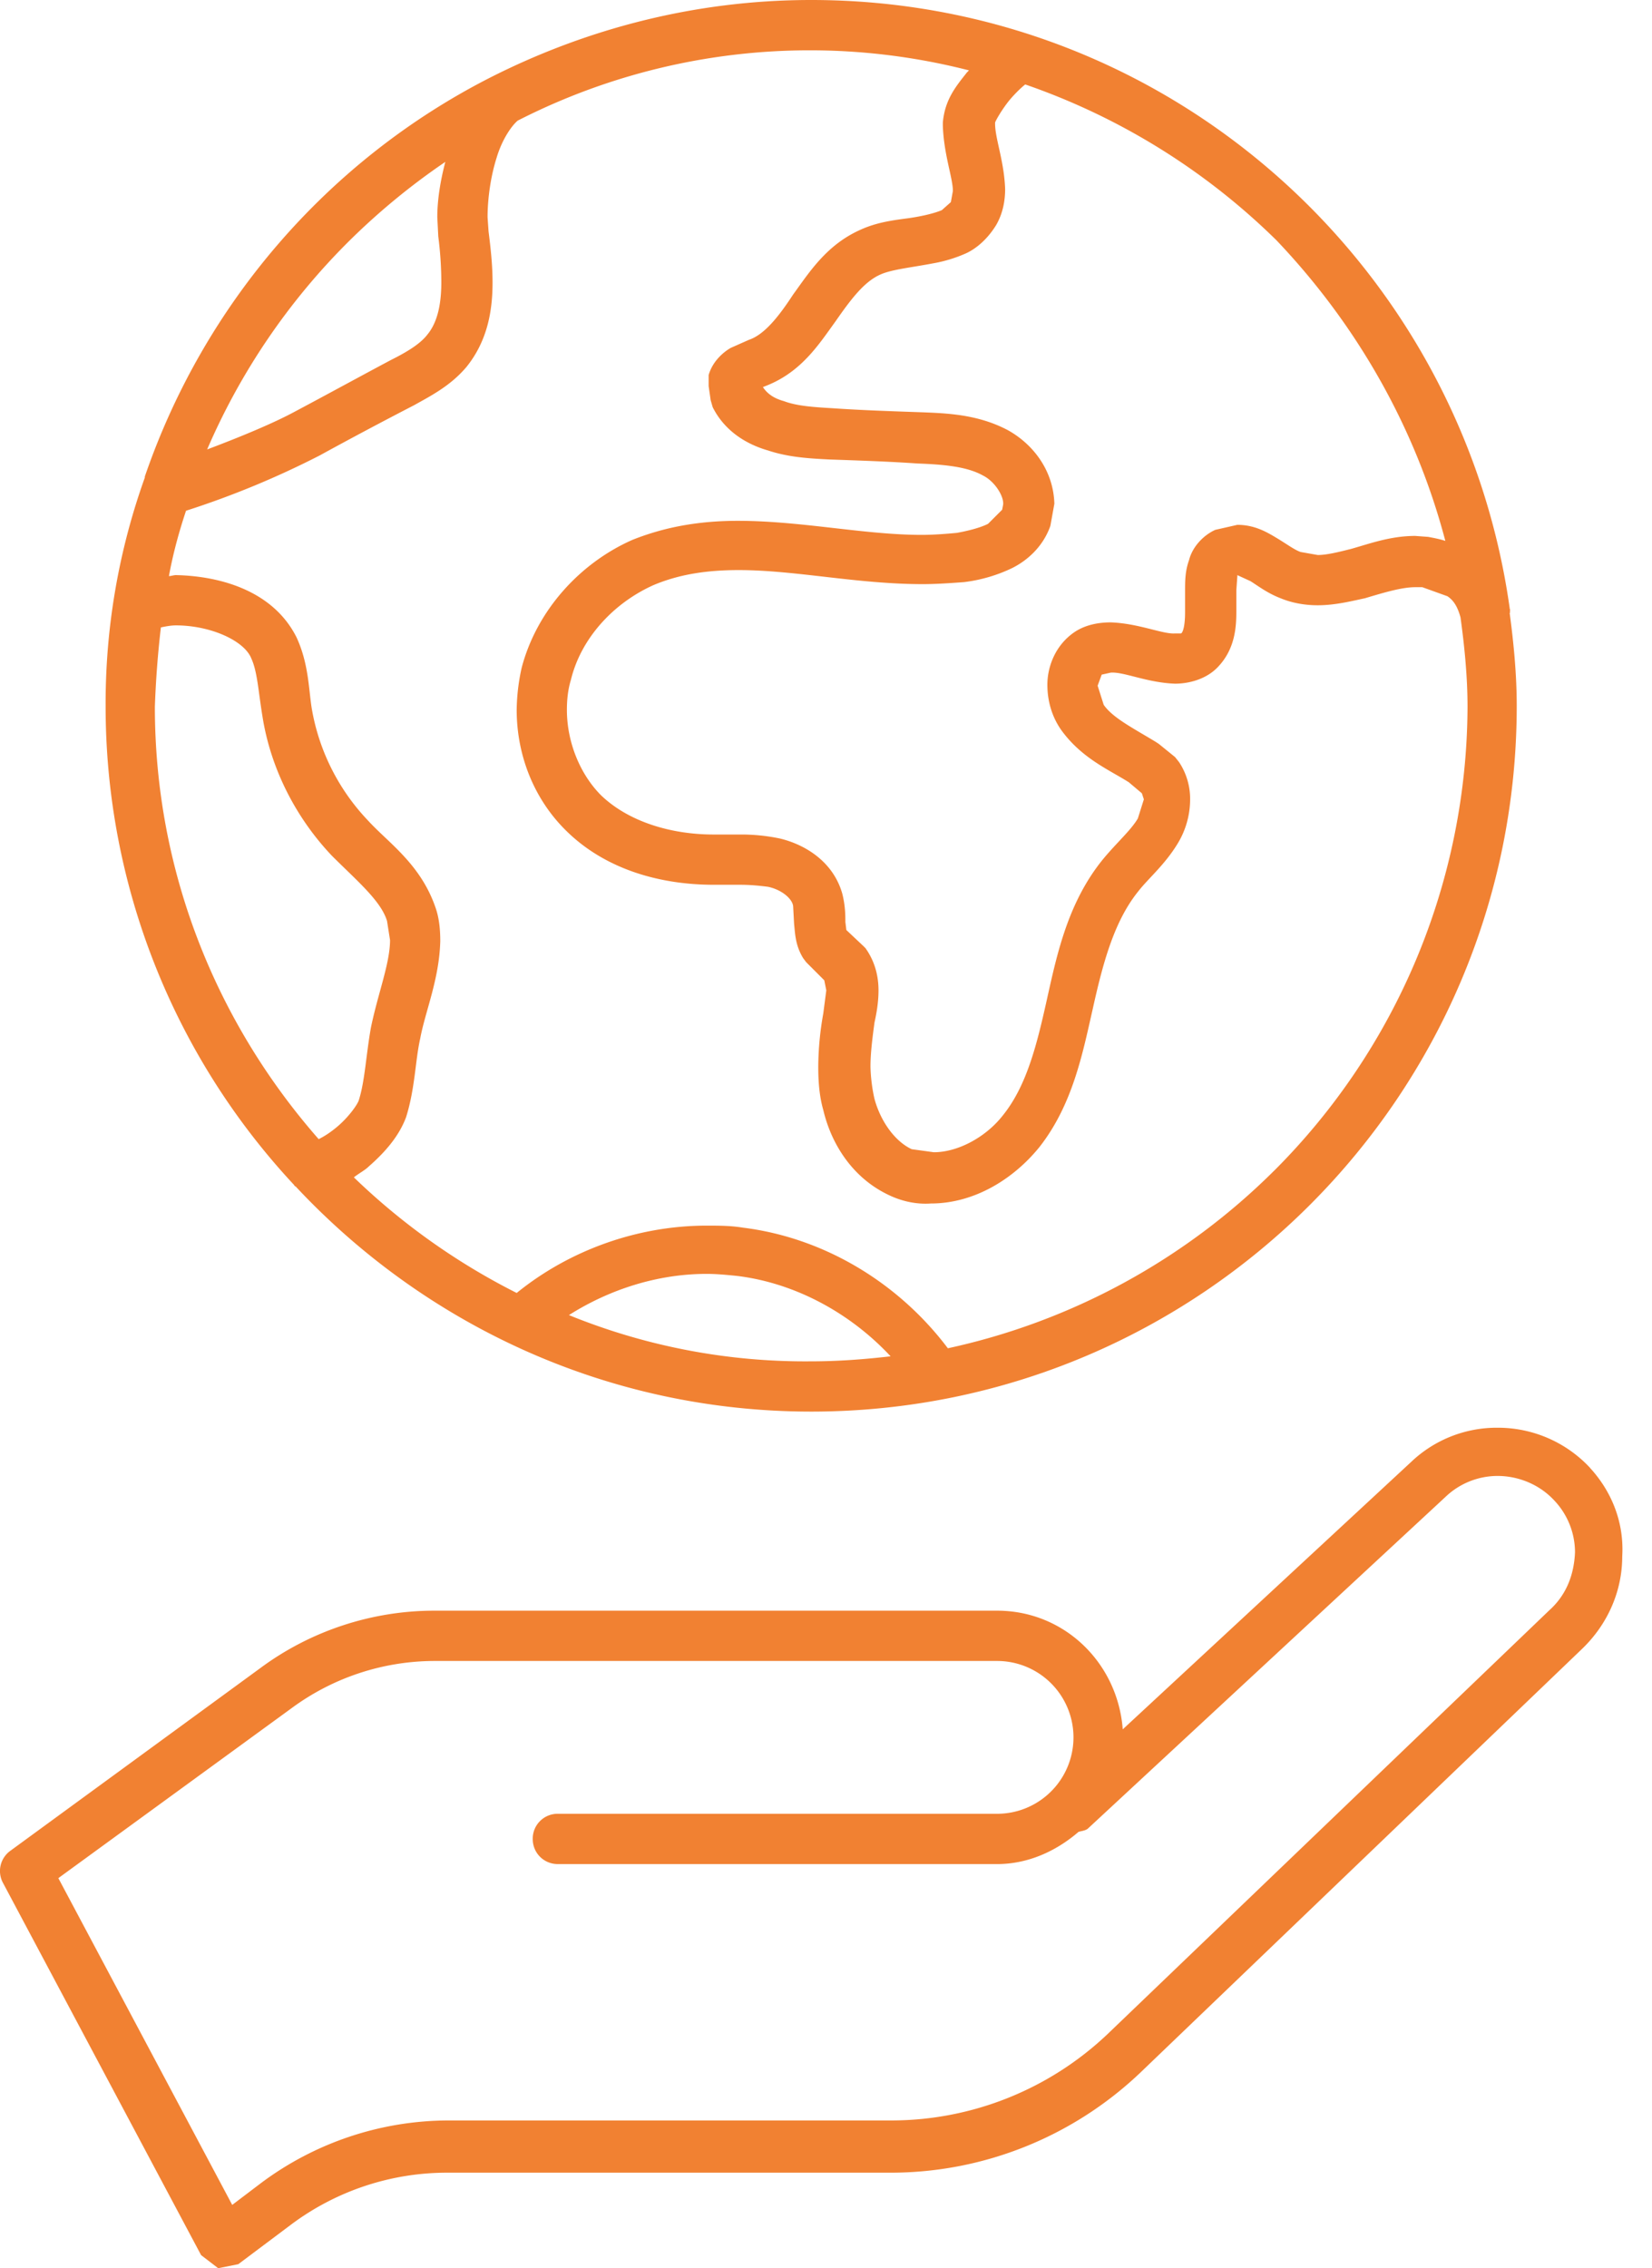 <svg xmlns="http://www.w3.org/2000/svg" width="51" height="70" viewBox="0 0 51 70"><g fill-rule="nonzero" fill="none"><path fill="#000" d="M44.063 16.57h.03z"></path><path d="M46.607 18.772C45.117 8.16 36.057 0 25.042 0c-3.599 0-6.981.9-9.96 2.42-4.964 2.545-8.78 6.95-10.611 12.287v.031a20.62 20.62 0 0 0-1.21 7.044 21.63 21.63 0 0 0 5.802 14.77c.03.03.03.061.062.061 3.971 4.251 9.619 6.95 15.917 6.95 12.04 0 21.782-9.773 21.782-21.781 0-.962-.093-1.924-.217-2.855 0-.03.031-.03 0-.062.031-.03 0-.062 0-.093zm-1.986-2.079c-.186-.062-.372-.093-.527-.124l-.404-.03c-.775 0-1.427.247-1.985.402-.373.094-.745.187-1.024.187l-.528-.093c-.186-.062-.434-.249-.745-.435-.31-.186-.682-.403-1.21-.403l-.682.155c-.404.186-.714.558-.807.93-.124.342-.124.652-.124.963v.651c0 .404-.062.62-.124.652h-.186c-.373.03-1.117-.31-1.986-.341-.342 0-.745.062-1.086.279-.62.403-.869 1.086-.869 1.644 0 .528.155 1.055.496 1.49.621.806 1.428 1.148 2.017 1.52l.404.341.062.187-.186.59c-.218.371-.652.744-1.086 1.271-1.055 1.303-1.397 2.855-1.707 4.251-.31 1.396-.62 2.7-1.365 3.63-.528.683-1.397 1.149-2.141 1.149l-.683-.094c-.527-.248-.962-.868-1.148-1.551a5.112 5.112 0 0 1-.124-.993c0-.434.062-.9.124-1.365.062-.28.124-.62.124-.993 0-.403-.093-.869-.403-1.303l-.062-.062-.528-.497-.03-.248c0-.186 0-.496-.094-.869-.279-.993-1.148-1.52-1.924-1.706a5.806 5.806 0 0 0-1.24-.124H22.032c-1.335 0-2.638-.404-3.476-1.21-.651-.652-1.055-1.645-1.055-2.638 0-.31.031-.62.125-.93.31-1.273 1.303-2.359 2.544-2.917.807-.342 1.675-.466 2.637-.466 1.738 0 3.662.434 5.678.434.404 0 .838-.03 1.273-.062a4.743 4.743 0 0 0 1.489-.434c.496-.248.962-.683 1.18-1.303l.123-.683c-.03-1.024-.651-1.83-1.427-2.265-.931-.496-1.893-.527-2.7-.558-.9-.031-1.83-.062-2.73-.124-.528-.032-1.086-.063-1.49-.218-.34-.093-.527-.248-.651-.434l.155-.062c1.055-.435 1.583-1.272 2.079-1.955.496-.714.9-1.241 1.396-1.458.342-.155.962-.217 1.614-.342a4.298 4.298 0 0 0 1.024-.31c.341-.155.682-.465.93-.869.218-.372.28-.775.28-1.117-.031-.868-.31-1.551-.31-2.017v-.03c0-.032.186-.373.434-.683.155-.186.341-.373.496-.497a20.7 20.7 0 0 1 7.757 4.81c2.452 2.575 4.282 5.74 5.213 9.277zM10.738 7.478a20.98 20.98 0 0 1 3.01-2.482c-.155.59-.248 1.179-.248 1.706l.03.59c.063.496.094.962.094 1.427 0 .683-.124 1.241-.435 1.613-.217.28-.62.528-1.117.776-.992.528-1.954 1.055-2.947 1.583-.683.372-1.738.806-2.73 1.179a20.475 20.475 0 0 1 4.343-6.392zM4.967 19.362c.155-.031.31-.062.465-.062 1.055 0 2.11.465 2.328 1.024.186.403.217 1.024.34 1.768.25 1.614 1.025 3.134 2.142 4.313.776.776 1.52 1.396 1.706 2.017l.093.59c0 .713-.372 1.644-.59 2.699-.154.869-.185 1.644-.371 2.234-.031.124-.31.528-.683.838-.186.155-.372.28-.559.372-3.133-3.568-5.057-8.222-5.057-13.342a30.26 30.26 0 0 1 .186-2.451zm12.597 21.223c1.273-.807 2.762-1.272 4.251-1.272.31 0 .62.031.931.062 1.8.217 3.506 1.148 4.748 2.482-.807.093-1.614.155-2.452.155a19.334 19.334 0 0 1-7.478-1.427zm21.782-4.468a20.398 20.398 0 0 1-10.084 5.492c-1.52-2.017-3.816-3.413-6.33-3.723-.372-.062-.744-.062-1.117-.062-2.11 0-4.22.744-5.864 2.078a20.534 20.534 0 0 1-5.027-3.568c.156-.124.342-.217.466-.341.496-.434.93-.93 1.148-1.52.28-.9.28-1.738.434-2.42.155-.838.59-1.831.62-3.01 0-.342-.03-.714-.154-1.055-.466-1.335-1.459-1.986-2.08-2.669a6.621 6.621 0 0 1-1.737-3.475c-.093-.59-.093-1.365-.465-2.172-.714-1.427-2.327-1.893-3.724-1.924-.062 0-.155.031-.217.031.124-.682.31-1.365.528-2.017a27.373 27.373 0 0 0 4.126-1.706c.962-.528 1.955-1.055 2.917-1.552.497-.279 1.117-.59 1.614-1.179.651-.806.806-1.737.806-2.606 0-.559-.062-1.086-.124-1.582l-.03-.435c0-.558.092-1.241.278-1.83.156-.528.435-.962.652-1.149a19.814 19.814 0 0 1 13.932-1.551l-.062.062c-.342.434-.683.838-.745 1.551v.094c.031.9.31 1.613.31 2.016l-.062.342-.279.248c-.217.093-.59.186-1.024.248-.465.062-.993.124-1.52.372-1.024.466-1.552 1.304-2.048 1.986-.466.714-.9 1.241-1.365 1.397l-.559.248c-.217.124-.558.403-.683.838v.34l.062.435.063.217c.372.745 1.055 1.149 1.706 1.335.652.217 1.303.248 1.893.279.9.031 1.83.062 2.73.124.807.031 1.52.093 2.017.372.373.187.652.652.62.9l-.03.155-.435.435c-.248.124-.62.217-.962.279-.34.031-.713.062-1.086.062-1.768 0-3.723-.434-5.678-.434-1.086 0-2.172.155-3.258.59-1.613.713-2.947 2.171-3.413 3.94a6.228 6.228 0 0 0-.155 1.303c0 1.396.528 2.762 1.551 3.754 1.242 1.21 2.948 1.645 4.53 1.645H22.84c.342 0 .62.031.87.062.434.093.744.372.775.59l.03.558c.032.28.032.652.28 1.055l.093.124.559.559.062.31-.093.714a9.532 9.532 0 0 0-.155 1.644c0 .434.03.9.155 1.334.248 1.055.9 2.08 1.985 2.607.435.217.9.31 1.335.279 1.334 0 2.544-.745 3.35-1.738 1.025-1.303 1.335-2.885 1.645-4.25.31-1.397.652-2.7 1.397-3.63.31-.404.806-.808 1.21-1.46a2.63 2.63 0 0 0 .403-1.395 2.05 2.05 0 0 0-.341-1.148l-.124-.156-.497-.403-.093-.062c-.714-.434-1.334-.745-1.613-1.148l-.187-.59.125-.341.279-.062c.403-.031 1.117.31 1.986.341.403 0 .961-.124 1.334-.527.527-.559.558-1.241.558-1.707v-.651l.031-.435v-.03l.404.185c.248.156.527.373.93.528.373.155.776.217 1.149.217.527 0 1.024-.124 1.458-.217.62-.186 1.148-.341 1.551-.341h.218l.775.279c.186.124.31.31.404.651.124.9.217 1.831.217 2.762a20.324 20.324 0 0 1-5.958 14.304zM49.09 45.301a3.884 3.884 0 0 0-2.855-1.24 3.83 3.83 0 0 0-2.669 1.054l-8.905 8.254c-.155-2.048-1.8-3.662-3.878-3.662H13.407c-1.924 0-3.817.621-5.368 1.77L.313 57.122a.769.769 0 0 0-.217.993l6.112 11.48.528.404.62-.124 1.614-1.21a8.034 8.034 0 0 1 4.84-1.614h13.684c2.885 0 5.647-1.117 7.726-3.103L48.84 50.887c.807-.776 1.241-1.8 1.241-2.855.062-1.024-.31-1.986-.993-2.73zm-1.273 4.406L34.196 62.77a9.707 9.707 0 0 1-6.671 2.669H13.84a9.698 9.698 0 0 0-5.771 1.924l-.9.682-5.368-10.084 7.199-5.244a7.452 7.452 0 0 1 4.437-1.458h17.345a2.357 2.357 0 1 1 0 4.716h-13.56a.768.768 0 0 0-.776.776c0 .434.342.776.776.776h13.56c.961 0 1.83-.404 2.513-.993.093-.031.186-.031.28-.093L44.62 46.2a2.33 2.33 0 0 1 1.614-.651c.62 0 1.272.248 1.737.744a2.33 2.33 0 0 1 .652 1.614c-.031.713-.28 1.334-.807 1.8z" fill="#F18132"></path></g></svg>
